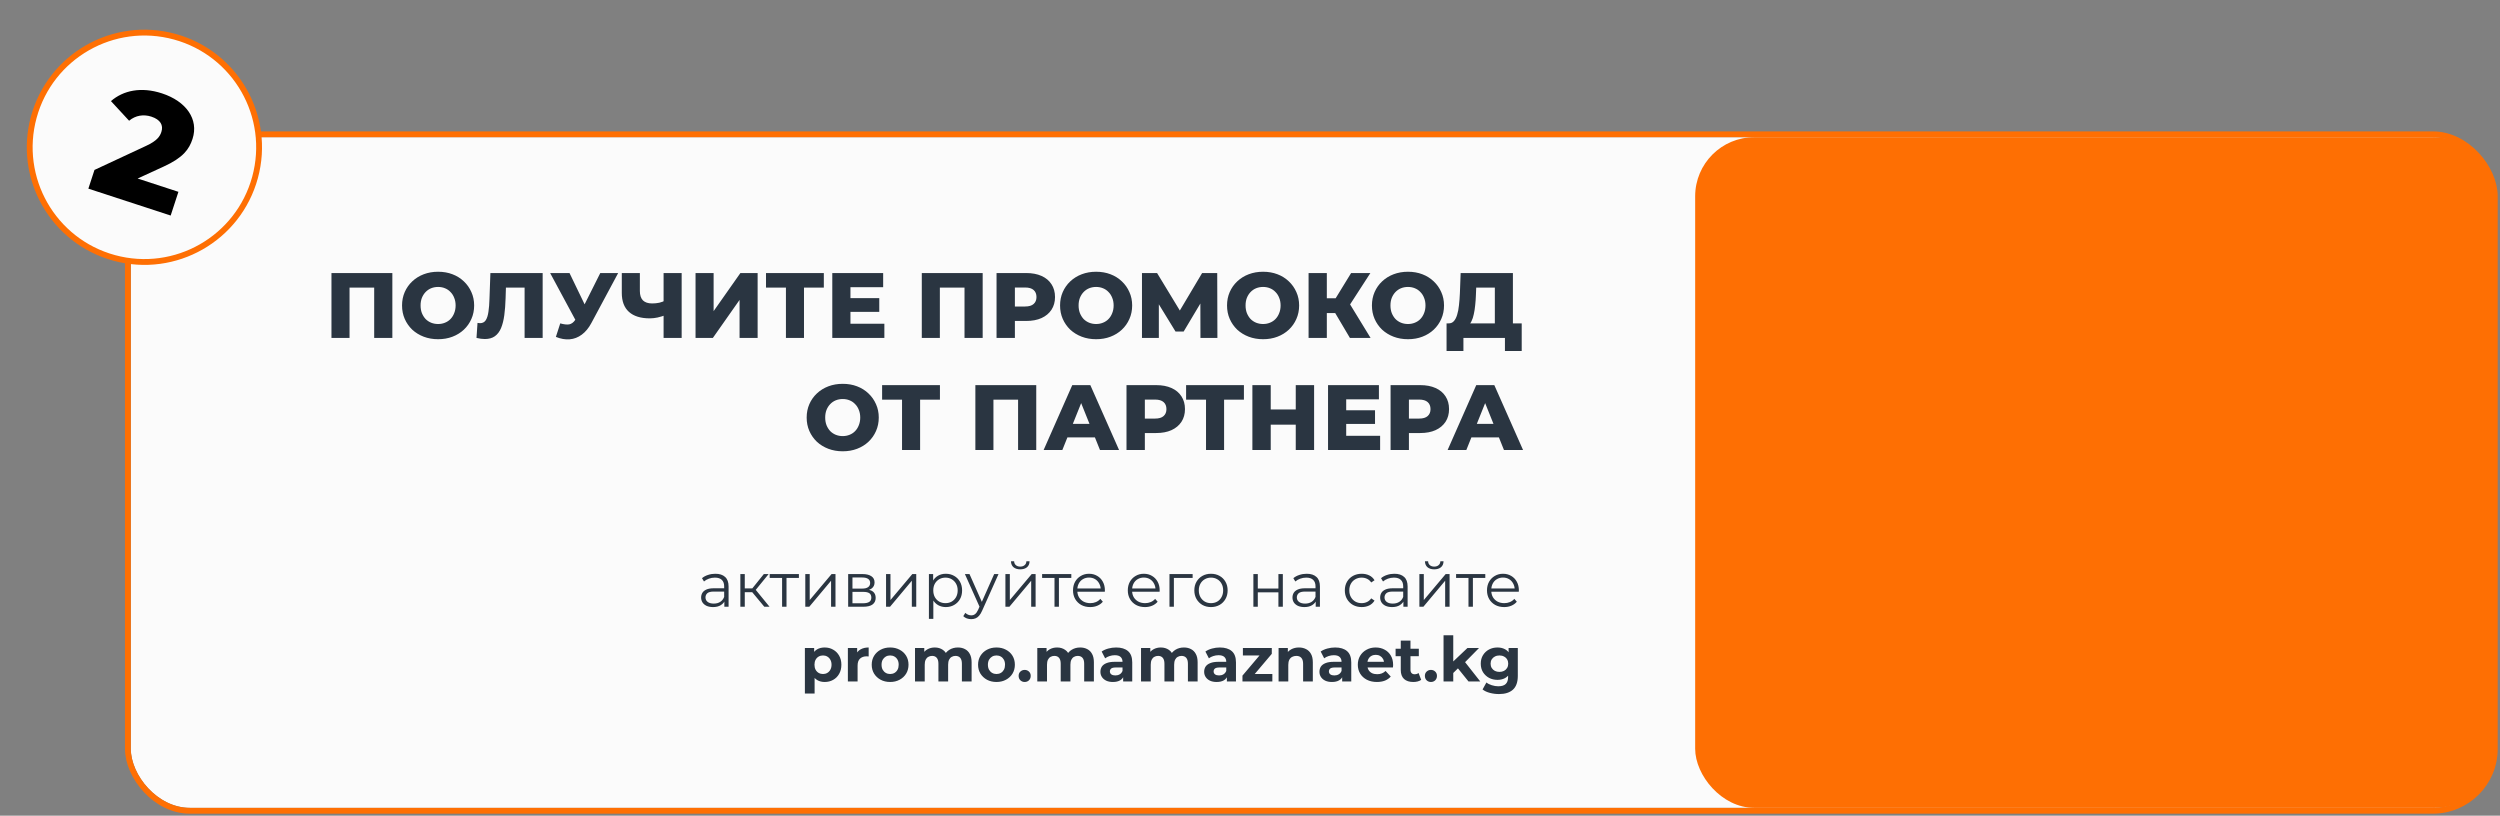 <?xml version="1.0" encoding="UTF-8"?> <svg xmlns="http://www.w3.org/2000/svg" width="803" height="262" viewBox="0 0 803 262" fill="none"><rect x="0" y="0" width="803" height="262" fill="#808080" stroke="none"/><rect x="42.015" y="44.076" width="758.378" height="215.404" rx="18.976" fill="#FBFBFB"></rect><rect x="41.077" y="43.138" width="760.253" height="217.279" rx="19.913" stroke="#FE6F03" stroke-width="1.875"></rect><rect x="544.487" y="44.076" width="256.502" height="215.404" rx="18.976" fill="#FE6F03"></rect><path d="M106.467 108.538V87.702H126.023V108.538H120.189V91.066L121.499 92.375H110.992L112.272 91.066V108.538H106.467ZM140.717 108.955C139.05 108.955 137.512 108.687 136.103 108.151C134.694 107.615 133.464 106.861 132.412 105.889C131.38 104.897 130.577 103.746 130.001 102.436C129.426 101.126 129.138 99.688 129.138 98.12C129.138 96.552 129.426 95.114 130.001 93.804C130.577 92.494 131.38 91.353 132.412 90.381C133.464 89.389 134.694 88.625 136.103 88.089C137.512 87.553 139.05 87.285 140.717 87.285C142.404 87.285 143.942 87.553 145.331 88.089C146.74 88.625 147.96 89.389 148.992 90.381C150.024 91.353 150.827 92.494 151.403 93.804C151.998 95.114 152.296 96.552 152.296 98.12C152.296 99.688 151.998 101.136 151.403 102.466C150.827 103.776 150.024 104.917 148.992 105.889C147.96 106.861 146.74 107.615 145.331 108.151C143.942 108.687 142.404 108.955 140.717 108.955ZM140.717 104.073C141.511 104.073 142.245 103.934 142.92 103.656C143.614 103.379 144.21 102.982 144.706 102.466C145.222 101.93 145.618 101.295 145.896 100.561C146.194 99.827 146.343 99.013 146.343 98.12C146.343 97.207 146.194 96.394 145.896 95.679C145.618 94.945 145.222 94.32 144.706 93.804C144.21 93.268 143.614 92.861 142.92 92.584C142.245 92.306 141.511 92.167 140.717 92.167C139.923 92.167 139.179 92.306 138.485 92.584C137.81 92.861 137.215 93.268 136.699 93.804C136.203 94.32 135.806 94.945 135.508 95.679C135.23 96.394 135.091 97.207 135.091 98.12C135.091 99.013 135.23 99.827 135.508 100.561C135.806 101.295 136.203 101.93 136.699 102.466C137.215 102.982 137.81 103.379 138.485 103.656C139.179 103.934 139.923 104.073 140.717 104.073ZM155.729 108.895C155.332 108.895 154.905 108.866 154.449 108.806C154.012 108.746 153.546 108.657 153.05 108.538L153.377 103.716C153.655 103.776 153.923 103.805 154.181 103.805C154.995 103.805 155.61 103.488 156.027 102.853C156.443 102.198 156.731 101.285 156.89 100.114C157.068 98.944 157.178 97.574 157.217 96.007L157.515 87.702H174.303V108.538H168.499V91.066L169.778 92.375H161.355L162.545 91.006L162.397 95.769C162.337 97.793 162.198 99.618 161.98 101.245C161.762 102.853 161.414 104.232 160.938 105.383C160.462 106.514 159.797 107.387 158.944 108.002C158.11 108.598 157.039 108.895 155.729 108.895ZM179.95 103.865C181.121 104.202 182.074 104.311 182.808 104.192C183.562 104.053 184.227 103.557 184.802 102.704L185.814 101.216L186.32 100.65L192.809 87.702H198.554L189.922 103.805C189.069 105.393 188.047 106.623 186.856 107.496C185.685 108.369 184.395 108.866 182.987 108.985C181.578 109.104 180.099 108.846 178.551 108.211L179.95 103.865ZM186.231 105.383L176.706 87.702H182.927L189.446 101.216L186.231 105.383ZM213.948 101.156C212.976 101.513 212.053 101.791 211.18 101.99C210.326 102.168 209.503 102.257 208.709 102.257C205.792 102.257 203.56 101.563 202.012 100.174C200.484 98.785 199.72 96.761 199.72 94.102V87.702H205.524V93.447C205.524 94.796 205.852 95.808 206.506 96.483C207.181 97.138 208.163 97.465 209.453 97.465C210.287 97.465 211.071 97.386 211.805 97.227C212.559 97.049 213.224 96.781 213.799 96.423L213.948 101.156ZM213.144 108.538V87.702H218.949V108.538H213.144ZM223.409 108.538V87.702H229.213V99.936L237.815 87.702H243.352V108.538H237.547V96.334L228.975 108.538H223.409ZM252.44 108.538V91.066L253.749 92.375H246.04V87.702H264.614V92.375H256.934L258.244 91.066V108.538H252.44ZM272.748 95.769H282.422V100.174H272.748V95.769ZM273.165 103.984H284.059V108.538H267.331V87.702H283.672V92.256H273.165V103.984ZM296.079 108.538V87.702H315.635V108.538H309.801V91.066L311.111 92.375H300.603L301.883 91.066V108.538H296.079ZM320.089 108.538V87.702H329.614C331.519 87.702 333.157 88.01 334.526 88.625C335.915 89.24 336.986 90.133 337.74 91.304C338.495 92.455 338.872 93.824 338.872 95.411C338.872 96.979 338.495 98.338 337.74 99.489C336.986 100.64 335.915 101.533 334.526 102.168C333.157 102.783 331.519 103.091 329.614 103.091H323.364L325.983 100.531V108.538H320.089ZM325.983 101.156L323.364 98.448H329.257C330.488 98.448 331.4 98.18 331.996 97.644C332.611 97.108 332.918 96.364 332.918 95.411C332.918 94.439 332.611 93.685 331.996 93.149C331.4 92.613 330.488 92.346 329.257 92.346H323.364L325.983 89.637V101.156ZM352.072 108.955C350.405 108.955 348.867 108.687 347.458 108.151C346.049 107.615 344.819 106.861 343.767 105.889C342.735 104.897 341.932 103.746 341.356 102.436C340.781 101.126 340.493 99.688 340.493 98.12C340.493 96.552 340.781 95.114 341.356 93.804C341.932 92.494 342.735 91.353 343.767 90.381C344.819 89.389 346.049 88.625 347.458 88.089C348.867 87.553 350.405 87.285 352.072 87.285C353.758 87.285 355.296 87.553 356.685 88.089C358.094 88.625 359.315 89.389 360.347 90.381C361.379 91.353 362.182 92.494 362.758 93.804C363.353 95.114 363.651 96.552 363.651 98.12C363.651 99.688 363.353 101.136 362.758 102.466C362.182 103.776 361.379 104.917 360.347 105.889C359.315 106.861 358.094 107.615 356.685 108.151C355.296 108.687 353.758 108.955 352.072 108.955ZM352.072 104.073C352.866 104.073 353.6 103.934 354.274 103.656C354.969 103.379 355.564 102.982 356.06 102.466C356.576 101.93 356.973 101.295 357.251 100.561C357.549 99.827 357.697 99.013 357.697 98.12C357.697 97.207 357.549 96.394 357.251 95.679C356.973 94.945 356.576 94.32 356.06 93.804C355.564 93.268 354.969 92.861 354.274 92.584C353.6 92.306 352.866 92.167 352.072 92.167C351.278 92.167 350.534 92.306 349.839 92.584C349.165 92.861 348.569 93.268 348.053 93.804C347.557 94.32 347.16 94.945 346.863 95.679C346.585 96.394 346.446 97.207 346.446 98.12C346.446 99.013 346.585 99.827 346.863 100.561C347.16 101.295 347.557 101.93 348.053 102.466C348.569 102.982 349.165 103.379 349.839 103.656C350.534 103.934 351.278 104.073 352.072 104.073ZM366.802 108.538V87.702H371.654L380.256 101.871H377.696L386.12 87.702H390.972L391.031 108.538H385.584L385.554 95.947H386.477L380.196 106.484H377.577L371.118 95.947H372.219V108.538H366.802ZM405.703 108.955C404.036 108.955 402.498 108.687 401.089 108.151C399.68 107.615 398.45 106.861 397.398 105.889C396.366 104.897 395.562 103.746 394.987 102.436C394.411 101.126 394.124 99.688 394.124 98.12C394.124 96.552 394.411 95.114 394.987 93.804C395.562 92.494 396.366 91.353 397.398 90.381C398.45 89.389 399.68 88.625 401.089 88.089C402.498 87.553 404.036 87.285 405.703 87.285C407.389 87.285 408.927 87.553 410.316 88.089C411.725 88.625 412.946 89.389 413.977 90.381C415.009 91.353 415.813 92.494 416.388 93.804C416.984 95.114 417.281 96.552 417.281 98.12C417.281 99.688 416.984 101.136 416.388 102.466C415.813 103.776 415.009 104.917 413.977 105.889C412.946 106.861 411.725 107.615 410.316 108.151C408.927 108.687 407.389 108.955 405.703 108.955ZM405.703 104.073C406.496 104.073 407.231 103.934 407.905 103.656C408.6 103.379 409.195 102.982 409.691 102.466C410.207 101.93 410.604 101.295 410.882 100.561C411.179 99.827 411.328 99.013 411.328 98.12C411.328 97.207 411.179 96.394 410.882 95.679C410.604 94.945 410.207 94.32 409.691 93.804C409.195 93.268 408.6 92.861 407.905 92.584C407.231 92.306 406.496 92.167 405.703 92.167C404.909 92.167 404.165 92.306 403.47 92.584C402.795 92.861 402.2 93.268 401.684 93.804C401.188 94.32 400.791 94.945 400.494 95.679C400.216 96.394 400.077 97.207 400.077 98.12C400.077 99.013 400.216 99.827 400.494 100.561C400.791 101.295 401.188 101.93 401.684 102.466C402.2 102.982 402.795 103.379 403.47 103.656C404.165 103.934 404.909 104.073 405.703 104.073ZM433.589 108.538L427.725 98.626L432.458 95.828L440.227 108.538H433.589ZM420.314 108.538V87.702H426.177V108.538H420.314ZM424.481 100.561V95.798H432.041V100.561H424.481ZM433.024 98.745L427.576 98.15L433.976 87.702H440.167L433.024 98.745ZM452.241 108.955C450.574 108.955 449.036 108.687 447.627 108.151C446.218 107.615 444.988 106.861 443.936 105.889C442.904 104.897 442.1 103.746 441.525 102.436C440.95 101.126 440.662 99.688 440.662 98.12C440.662 96.552 440.95 95.114 441.525 93.804C442.1 92.494 442.904 91.353 443.936 90.381C444.988 89.389 446.218 88.625 447.627 88.089C449.036 87.553 450.574 87.285 452.241 87.285C453.927 87.285 455.465 87.553 456.854 88.089C458.263 88.625 459.484 89.389 460.516 90.381C461.547 91.353 462.351 92.494 462.927 93.804C463.522 95.114 463.82 96.552 463.82 98.12C463.82 99.688 463.522 101.136 462.927 102.466C462.351 103.776 461.547 104.917 460.516 105.889C459.484 106.861 458.263 107.615 456.854 108.151C455.465 108.687 453.927 108.955 452.241 108.955ZM452.241 104.073C453.034 104.073 453.769 103.934 454.443 103.656C455.138 103.379 455.733 102.982 456.229 102.466C456.745 101.93 457.142 101.295 457.42 100.561C457.718 99.827 457.866 99.013 457.866 98.12C457.866 97.207 457.718 96.394 457.42 95.679C457.142 94.945 456.745 94.32 456.229 93.804C455.733 93.268 455.138 92.861 454.443 92.584C453.769 92.306 453.034 92.167 452.241 92.167C451.447 92.167 450.703 92.306 450.008 92.584C449.334 92.861 448.738 93.268 448.222 93.804C447.726 94.32 447.329 94.945 447.032 95.679C446.754 96.394 446.615 97.207 446.615 98.12C446.615 99.013 446.754 99.827 447.032 100.561C447.329 101.295 447.726 101.93 448.222 102.466C448.738 102.982 449.334 103.379 450.008 103.656C450.703 103.934 451.447 104.073 452.241 104.073ZM480.141 105.978V92.375H474.158L474.069 94.638C474.029 95.848 473.95 96.979 473.831 98.031C473.732 99.082 473.583 100.045 473.384 100.918C473.206 101.791 472.958 102.545 472.64 103.18C472.343 103.795 471.976 104.272 471.539 104.609L465.258 103.865C465.953 103.885 466.518 103.656 466.955 103.18C467.411 102.684 467.769 102 468.027 101.126C468.304 100.253 468.503 99.221 468.622 98.031C468.761 96.84 468.86 95.54 468.92 94.131L469.158 87.702H485.946V105.978H480.141ZM464.633 112.735V103.865H488.773V112.735H483.386V108.538H470.051V112.735H464.633ZM270.681 144.955C269.014 144.955 267.476 144.687 266.067 144.151C264.658 143.615 263.428 142.861 262.376 141.889C261.344 140.897 260.541 139.746 259.965 138.436C259.39 137.126 259.102 135.688 259.102 134.12C259.102 132.552 259.39 131.114 259.965 129.804C260.541 128.494 261.344 127.353 262.376 126.381C263.428 125.389 264.658 124.625 266.067 124.089C267.476 123.553 269.014 123.285 270.681 123.285C272.368 123.285 273.905 123.553 275.295 124.089C276.703 124.625 277.924 125.389 278.956 126.381C279.988 127.353 280.791 128.494 281.367 129.804C281.962 131.114 282.26 132.552 282.26 134.12C282.26 135.688 281.962 137.136 281.367 138.466C280.791 139.776 279.988 140.917 278.956 141.889C277.924 142.861 276.703 143.615 275.295 144.151C273.905 144.687 272.368 144.955 270.681 144.955ZM270.681 140.073C271.475 140.073 272.209 139.934 272.884 139.656C273.578 139.379 274.173 138.982 274.669 138.466C275.185 137.93 275.582 137.295 275.86 136.561C276.158 135.827 276.307 135.013 276.307 134.12C276.307 133.207 276.158 132.394 275.86 131.679C275.582 130.945 275.185 130.32 274.669 129.804C274.173 129.268 273.578 128.861 272.884 128.584C272.209 128.306 271.475 128.167 270.681 128.167C269.887 128.167 269.143 128.306 268.448 128.584C267.774 128.861 267.178 129.268 266.662 129.804C266.166 130.32 265.77 130.945 265.472 131.679C265.194 132.394 265.055 133.207 265.055 134.12C265.055 135.013 265.194 135.827 265.472 136.561C265.77 137.295 266.166 137.93 266.662 138.466C267.178 138.982 267.774 139.379 268.448 139.656C269.143 139.934 269.887 140.073 270.681 140.073ZM289.734 144.538V127.066L291.044 128.375H283.334V123.702H301.908V128.375H294.229L295.538 127.066V144.538H289.734ZM313.287 144.538V123.702H332.844V144.538H327.009V127.066L328.319 128.375H317.812L319.092 127.066V144.538H313.287ZM335.214 144.538L344.412 123.702H350.216L359.443 144.538H353.312L346.108 126.589H348.43L341.227 144.538H335.214ZM340.244 140.49L341.763 136.144H351.942L353.461 140.49H340.244ZM361.831 144.538V123.702H371.356C373.261 123.702 374.898 124.01 376.268 124.625C377.657 125.24 378.728 126.133 379.482 127.304C380.236 128.455 380.613 129.824 380.613 131.411C380.613 132.979 380.236 134.338 379.482 135.489C378.728 136.64 377.657 137.533 376.268 138.168C374.898 138.783 373.261 139.091 371.356 139.091H365.105L367.725 136.531V144.538H361.831ZM367.725 137.156L365.105 134.447H370.999C372.229 134.447 373.142 134.18 373.738 133.644C374.353 133.108 374.66 132.364 374.66 131.411C374.66 130.439 374.353 129.685 373.738 129.149C373.142 128.613 372.229 128.345 370.999 128.345H365.105L367.725 125.637V137.156ZM387.374 144.538V127.066L388.684 128.375H380.974V123.702H399.548V128.375H391.869L393.178 127.066V144.538H387.374ZM416.195 123.702H422.089V144.538H416.195V123.702ZM408.159 144.538H402.265V123.702H408.159V144.538ZM416.612 136.412H407.742V131.53H416.612V136.412ZM431.983 131.769H441.657V136.174H431.983V131.769ZM432.4 139.984H443.294V144.538H426.566V123.702H442.907V128.256H432.4V139.984ZM446.652 144.538V123.702H456.177C458.082 123.702 459.719 124.01 461.089 124.625C462.478 125.24 463.549 126.133 464.303 127.304C465.057 128.455 465.434 129.824 465.434 131.411C465.434 132.979 465.057 134.338 464.303 135.489C463.549 136.64 462.478 137.533 461.089 138.168C459.719 138.783 458.082 139.091 456.177 139.091H449.926L452.546 136.531V144.538H446.652ZM452.546 137.156L449.926 134.447H455.82C457.05 134.447 457.963 134.18 458.559 133.644C459.174 133.108 459.481 132.364 459.481 131.411C459.481 130.439 459.174 129.685 458.559 129.149C457.963 128.613 457.05 128.345 455.82 128.345H449.926L452.546 125.637V137.156ZM464.974 144.538L474.172 123.702H479.976L489.204 144.538H483.072L475.869 126.589H478.19L470.987 144.538H464.974ZM470.005 140.49L471.523 136.144H481.703L483.221 140.49H470.005Z" fill="#2A3541"></path><path d="M232.661 194.892V192.572L232.601 192.192V188.312C232.601 187.419 232.347 186.732 231.841 186.252C231.347 185.772 230.607 185.532 229.621 185.532C228.941 185.532 228.294 185.645 227.681 185.872C227.067 186.099 226.547 186.399 226.121 186.772L225.481 185.712C226.014 185.259 226.654 184.912 227.401 184.672C228.147 184.419 228.934 184.292 229.761 184.292C231.121 184.292 232.167 184.632 232.901 185.312C233.647 185.979 234.021 186.999 234.021 188.372V194.892H232.661ZM229.041 194.992C228.254 194.992 227.567 194.865 226.981 194.612C226.407 194.345 225.967 193.985 225.661 193.532C225.354 193.065 225.201 192.532 225.201 191.932C225.201 191.385 225.327 190.892 225.581 190.452C225.847 189.999 226.274 189.639 226.861 189.372C227.461 189.092 228.261 188.952 229.261 188.952H232.881V190.012H229.301C228.287 190.012 227.581 190.192 227.181 190.552C226.794 190.912 226.601 191.359 226.601 191.892C226.601 192.492 226.834 192.972 227.301 193.332C227.767 193.692 228.421 193.872 229.261 193.872C230.061 193.872 230.747 193.692 231.321 193.332C231.907 192.959 232.334 192.425 232.601 191.732L232.921 192.712C232.654 193.405 232.187 193.959 231.521 194.372C230.867 194.785 230.041 194.992 229.041 194.992ZM245.501 194.892L241.181 189.692L242.361 188.992L247.181 194.892H245.501ZM237.801 194.892V184.392H239.221V194.892H237.801ZM238.781 190.212V188.992H242.161V190.212H238.781ZM242.481 189.792L241.161 189.592L245.341 184.392H246.881L242.481 189.792ZM251.207 194.892V185.252L251.567 185.632H247.227V184.392H256.607V185.632H252.267L252.627 185.252V194.892H251.207ZM258.66 194.892V184.392H260.08V192.732L267.1 184.392H268.36V194.892H266.94V186.532L259.94 194.892H258.66ZM272.43 194.892V184.392H277.07C278.257 184.392 279.19 184.619 279.87 185.072C280.563 185.525 280.91 186.192 280.91 187.072C280.91 187.925 280.583 188.585 279.93 189.052C279.277 189.505 278.417 189.732 277.35 189.732L277.63 189.312C278.883 189.312 279.803 189.545 280.39 190.012C280.977 190.479 281.27 191.152 281.27 192.032C281.27 192.939 280.937 193.645 280.27 194.152C279.617 194.645 278.597 194.892 277.21 194.892H272.43ZM273.81 193.772H277.15C278.043 193.772 278.717 193.632 279.17 193.352C279.637 193.059 279.87 192.592 279.87 191.952C279.87 191.312 279.663 190.845 279.25 190.552C278.837 190.259 278.183 190.112 277.29 190.112H273.81V193.772ZM273.81 189.052H276.97C277.783 189.052 278.403 188.899 278.83 188.592C279.27 188.285 279.49 187.839 279.49 187.252C279.49 186.665 279.27 186.225 278.83 185.932C278.403 185.639 277.783 185.492 276.97 185.492H273.81V189.052ZM284.598 194.892V184.392H286.018V192.732L293.038 184.392H294.298V194.892H292.878V186.532L285.878 194.892H284.598ZM303.787 194.992C302.881 194.992 302.061 194.785 301.327 194.372C300.594 193.945 300.007 193.339 299.567 192.552C299.141 191.752 298.927 190.779 298.927 189.632C298.927 188.485 299.141 187.519 299.567 186.732C299.994 185.932 300.574 185.325 301.307 184.912C302.041 184.499 302.867 184.292 303.787 184.292C304.787 184.292 305.681 184.519 306.467 184.972C307.267 185.412 307.894 186.039 308.347 186.852C308.801 187.652 309.027 188.579 309.027 189.632C309.027 190.699 308.801 191.632 308.347 192.432C307.894 193.232 307.267 193.859 306.467 194.312C305.681 194.765 304.787 194.992 303.787 194.992ZM298.367 198.772V184.392H299.727V187.552L299.587 189.652L299.787 191.772V198.772H298.367ZM303.687 193.732C304.434 193.732 305.101 193.565 305.687 193.232C306.274 192.885 306.741 192.405 307.087 191.792C307.434 191.165 307.607 190.445 307.607 189.632C307.607 188.819 307.434 188.105 307.087 187.492C306.741 186.879 306.274 186.399 305.687 186.052C305.101 185.705 304.434 185.532 303.687 185.532C302.941 185.532 302.267 185.705 301.667 186.052C301.081 186.399 300.614 186.879 300.267 187.492C299.934 188.105 299.767 188.819 299.767 189.632C299.767 190.445 299.934 191.165 300.267 191.792C300.614 192.405 301.081 192.885 301.667 193.232C302.267 193.565 302.941 193.732 303.687 193.732ZM311.965 198.872C311.472 198.872 310.999 198.792 310.545 198.632C310.105 198.472 309.725 198.232 309.405 197.912L310.065 196.852C310.332 197.105 310.619 197.299 310.925 197.432C311.245 197.579 311.599 197.652 311.985 197.652C312.452 197.652 312.852 197.519 313.185 197.252C313.532 196.999 313.859 196.545 314.165 195.892L314.845 194.352L315.005 194.132L319.325 184.392H320.725L315.465 196.152C315.172 196.832 314.845 197.372 314.485 197.772C314.139 198.172 313.759 198.452 313.345 198.612C312.932 198.785 312.472 198.872 311.965 198.872ZM314.765 195.192L309.925 184.392H311.405L315.685 194.032L314.765 195.192ZM322.938 194.892V184.392H324.358V192.732L331.378 184.392H332.638V194.892H331.218V186.532L324.218 194.892H322.938ZM327.698 182.872C326.818 182.872 326.104 182.652 325.558 182.212C325.024 181.759 324.744 181.112 324.718 180.272H325.738C325.751 180.805 325.938 181.225 326.298 181.532C326.658 181.839 327.124 181.992 327.698 181.992C328.271 181.992 328.738 181.839 329.098 181.532C329.471 181.225 329.664 180.805 329.678 180.272H330.698C330.684 181.112 330.404 181.759 329.858 182.212C329.311 182.652 328.591 182.872 327.698 182.872ZM338.707 194.892V185.252L339.067 185.632H334.727V184.392H344.107V185.632H339.767L340.127 185.252V194.892H338.707ZM350.172 194.992C349.079 194.992 348.119 194.765 347.292 194.312C346.465 193.845 345.819 193.212 345.352 192.412C344.885 191.599 344.652 190.672 344.652 189.632C344.652 188.592 344.872 187.672 345.312 186.872C345.765 186.072 346.379 185.445 347.152 184.992C347.939 184.525 348.819 184.292 349.792 184.292C350.779 184.292 351.652 184.519 352.412 184.972C353.185 185.412 353.792 186.039 354.232 186.852C354.672 187.652 354.892 188.579 354.892 189.632C354.892 189.699 354.885 189.772 354.872 189.852C354.872 189.919 354.872 189.992 354.872 190.072H345.732V189.012H354.112L353.552 189.432C353.552 188.672 353.385 187.999 353.052 187.412C352.732 186.812 352.292 186.345 351.732 186.012C351.172 185.679 350.525 185.512 349.792 185.512C349.072 185.512 348.425 185.679 347.852 186.012C347.279 186.345 346.832 186.812 346.512 187.412C346.192 188.012 346.032 188.699 346.032 189.472V189.692C346.032 190.492 346.205 191.199 346.552 191.812C346.912 192.412 347.405 192.885 348.032 193.232C348.672 193.565 349.399 193.732 350.212 193.732C350.852 193.732 351.445 193.619 351.992 193.392C352.552 193.165 353.032 192.819 353.432 192.352L354.232 193.272C353.765 193.832 353.179 194.259 352.472 194.552C351.779 194.845 351.012 194.992 350.172 194.992ZM367.77 194.992C366.676 194.992 365.716 194.765 364.89 194.312C364.063 193.845 363.416 193.212 362.95 192.412C362.483 191.599 362.25 190.672 362.25 189.632C362.25 188.592 362.47 187.672 362.91 186.872C363.363 186.072 363.976 185.445 364.75 184.992C365.536 184.525 366.416 184.292 367.39 184.292C368.376 184.292 369.25 184.519 370.01 184.972C370.783 185.412 371.39 186.039 371.83 186.852C372.27 187.652 372.49 188.579 372.49 189.632C372.49 189.699 372.483 189.772 372.47 189.852C372.47 189.919 372.47 189.992 372.47 190.072H363.33V189.012H371.71L371.15 189.432C371.15 188.672 370.983 187.999 370.65 187.412C370.33 186.812 369.89 186.345 369.33 186.012C368.77 185.679 368.123 185.512 367.39 185.512C366.67 185.512 366.023 185.679 365.45 186.012C364.876 186.345 364.43 186.812 364.11 187.412C363.79 188.012 363.63 188.699 363.63 189.472V189.692C363.63 190.492 363.803 191.199 364.15 191.812C364.51 192.412 365.003 192.885 365.63 193.232C366.27 193.565 366.996 193.732 367.81 193.732C368.45 193.732 369.043 193.619 369.59 193.392C370.15 193.165 370.63 192.819 371.03 192.352L371.83 193.272C371.363 193.832 370.776 194.259 370.07 194.552C369.376 194.845 368.61 194.992 367.77 194.992ZM375.633 194.892V184.392H383.073V185.632H376.693L377.053 185.272V194.892H375.633ZM388.957 194.992C387.944 194.992 387.03 194.765 386.217 194.312C385.417 193.845 384.784 193.212 384.317 192.412C383.85 191.599 383.617 190.672 383.617 189.632C383.617 188.579 383.85 187.652 384.317 186.852C384.784 186.052 385.417 185.425 386.217 184.972C387.017 184.519 387.93 184.292 388.957 184.292C389.997 184.292 390.917 184.519 391.717 184.972C392.53 185.425 393.164 186.052 393.617 186.852C394.084 187.652 394.317 188.579 394.317 189.632C394.317 190.672 394.084 191.599 393.617 192.412C393.164 193.212 392.53 193.845 391.717 194.312C390.904 194.765 389.984 194.992 388.957 194.992ZM388.957 193.732C389.717 193.732 390.39 193.565 390.977 193.232C391.564 192.885 392.024 192.405 392.357 191.792C392.704 191.165 392.877 190.445 392.877 189.632C392.877 188.805 392.704 188.085 392.357 187.472C392.024 186.859 391.564 186.385 390.977 186.052C390.39 185.705 389.724 185.532 388.977 185.532C388.23 185.532 387.564 185.705 386.977 186.052C386.39 186.385 385.924 186.859 385.577 187.472C385.23 188.085 385.057 188.805 385.057 189.632C385.057 190.445 385.23 191.165 385.577 191.792C385.924 192.405 386.39 192.885 386.977 193.232C387.564 193.565 388.224 193.732 388.957 193.732ZM402.586 194.892V184.392H404.006V189.032H410.626V184.392H412.046V194.892H410.626V190.252H404.006V194.892H402.586ZM422.602 194.892V192.572L422.542 192.192V188.312C422.542 187.419 422.289 186.732 421.782 186.252C421.289 185.772 420.549 185.532 419.562 185.532C418.882 185.532 418.236 185.645 417.622 185.872C417.009 186.099 416.489 186.399 416.062 186.772L415.422 185.712C415.956 185.259 416.596 184.912 417.342 184.672C418.089 184.419 418.876 184.292 419.702 184.292C421.062 184.292 422.109 184.632 422.842 185.312C423.589 185.979 423.962 186.999 423.962 188.372V194.892H422.602ZM418.982 194.992C418.196 194.992 417.509 194.865 416.922 194.612C416.349 194.345 415.909 193.985 415.602 193.532C415.296 193.065 415.142 192.532 415.142 191.932C415.142 191.385 415.269 190.892 415.522 190.452C415.789 189.999 416.216 189.639 416.802 189.372C417.402 189.092 418.202 188.952 419.202 188.952H422.822V190.012H419.242C418.229 190.012 417.522 190.192 417.122 190.552C416.736 190.912 416.542 191.359 416.542 191.892C416.542 192.492 416.776 192.972 417.242 193.332C417.709 193.692 418.362 193.872 419.202 193.872C420.002 193.872 420.689 193.692 421.262 193.332C421.849 192.959 422.276 192.425 422.542 191.732L422.862 192.712C422.596 193.405 422.129 193.959 421.462 194.372C420.809 194.785 419.982 194.992 418.982 194.992ZM437.377 194.992C436.337 194.992 435.403 194.765 434.577 194.312C433.763 193.845 433.123 193.212 432.657 192.412C432.19 191.599 431.957 190.672 431.957 189.632C431.957 188.579 432.19 187.652 432.657 186.852C433.123 186.052 433.763 185.425 434.577 184.972C435.403 184.519 436.337 184.292 437.377 184.292C438.27 184.292 439.077 184.465 439.797 184.812C440.517 185.159 441.083 185.679 441.497 186.372L440.437 187.092C440.077 186.559 439.63 186.165 439.097 185.912C438.563 185.659 437.983 185.532 437.357 185.532C436.61 185.532 435.937 185.705 435.337 186.052C434.737 186.385 434.263 186.859 433.917 187.472C433.57 188.085 433.397 188.805 433.397 189.632C433.397 190.459 433.57 191.179 433.917 191.792C434.263 192.405 434.737 192.885 435.337 193.232C435.937 193.565 436.61 193.732 437.357 193.732C437.983 193.732 438.563 193.605 439.097 193.352C439.63 193.099 440.077 192.712 440.437 192.192L441.497 192.912C441.083 193.592 440.517 194.112 439.797 194.472C439.077 194.819 438.27 194.992 437.377 194.992ZM450.766 194.892V192.572L450.706 192.192V188.312C450.706 187.419 450.453 186.732 449.946 186.252C449.453 185.772 448.713 185.532 447.726 185.532C447.046 185.532 446.4 185.645 445.786 185.872C445.173 186.099 444.653 186.399 444.226 186.772L443.586 185.712C444.12 185.259 444.76 184.912 445.506 184.672C446.253 184.419 447.04 184.292 447.866 184.292C449.226 184.292 450.273 184.632 451.006 185.312C451.753 185.979 452.126 186.999 452.126 188.372V194.892H450.766ZM447.146 194.992C446.36 194.992 445.673 194.865 445.086 194.612C444.513 194.345 444.073 193.985 443.766 193.532C443.46 193.065 443.306 192.532 443.306 191.932C443.306 191.385 443.433 190.892 443.686 190.452C443.953 189.999 444.38 189.639 444.966 189.372C445.566 189.092 446.366 188.952 447.366 188.952H450.986V190.012H447.406C446.393 190.012 445.686 190.192 445.286 190.552C444.9 190.912 444.706 191.359 444.706 191.892C444.706 192.492 444.94 192.972 445.406 193.332C445.873 193.692 446.526 193.872 447.366 193.872C448.166 193.872 448.853 193.692 449.426 193.332C450.013 192.959 450.44 192.425 450.706 191.732L451.026 192.712C450.76 193.405 450.293 193.959 449.626 194.372C448.973 194.785 448.146 194.992 447.146 194.992ZM455.906 194.892V184.392H457.326V192.732L464.346 184.392H465.606V194.892H464.186V186.532L457.186 194.892H455.906ZM460.666 182.872C459.786 182.872 459.073 182.652 458.526 182.212C457.993 181.759 457.713 181.112 457.686 180.272H458.706C458.72 180.805 458.906 181.225 459.266 181.532C459.626 181.839 460.093 181.992 460.666 181.992C461.24 181.992 461.706 181.839 462.066 181.532C462.44 181.225 462.633 180.805 462.646 180.272H463.666C463.653 181.112 463.373 181.759 462.826 182.212C462.28 182.652 461.56 182.872 460.666 182.872ZM471.676 194.892V185.252L472.036 185.632H467.696V184.392H477.076V185.632H472.736L473.096 185.252V194.892H471.676ZM483.141 194.992C482.047 194.992 481.087 194.765 480.261 194.312C479.434 193.845 478.787 193.212 478.321 192.412C477.854 191.599 477.621 190.672 477.621 189.632C477.621 188.592 477.841 187.672 478.281 186.872C478.734 186.072 479.347 185.445 480.121 184.992C480.907 184.525 481.787 184.292 482.761 184.292C483.747 184.292 484.621 184.519 485.381 184.972C486.154 185.412 486.761 186.039 487.201 186.852C487.641 187.652 487.861 188.579 487.861 189.632C487.861 189.699 487.854 189.772 487.841 189.852C487.841 189.919 487.841 189.992 487.841 190.072H478.701V189.012H487.081L486.521 189.432C486.521 188.672 486.354 187.999 486.021 187.412C485.701 186.812 485.261 186.345 484.701 186.012C484.141 185.679 483.494 185.512 482.761 185.512C482.041 185.512 481.394 185.679 480.821 186.012C480.247 186.345 479.801 186.812 479.481 187.412C479.161 188.012 479.001 188.699 479.001 189.472V189.692C479.001 190.492 479.174 191.199 479.521 191.812C479.881 192.412 480.374 192.885 481.001 193.232C481.641 193.565 482.367 193.732 483.181 193.732C483.821 193.732 484.414 193.619 484.961 193.392C485.521 193.165 486.001 192.819 486.401 192.352L487.201 193.272C486.734 193.832 486.147 194.259 485.441 194.552C484.747 194.845 483.981 194.992 483.141 194.992ZM264.89 219.052C263.983 219.052 263.19 218.852 262.51 218.452C261.83 218.052 261.296 217.445 260.91 216.632C260.536 215.805 260.35 214.765 260.35 213.512C260.35 212.245 260.53 211.205 260.89 210.392C261.25 209.579 261.77 208.972 262.45 208.572C263.13 208.172 263.943 207.972 264.89 207.972C265.903 207.972 266.81 208.205 267.61 208.672C268.423 209.125 269.063 209.765 269.53 210.592C270.01 211.419 270.25 212.392 270.25 213.512C270.25 214.645 270.01 215.625 269.53 216.452C269.063 217.279 268.423 217.919 267.61 218.372C266.81 218.825 265.903 219.052 264.89 219.052ZM258.53 222.772V208.132H261.51V210.332L261.45 213.532L261.65 216.712V222.772H258.53ZM264.35 216.492C264.87 216.492 265.33 216.372 265.73 216.132C266.143 215.892 266.47 215.552 266.71 215.112C266.963 214.659 267.09 214.125 267.09 213.512C267.09 212.885 266.963 212.352 266.71 211.912C266.47 211.472 266.143 211.132 265.73 210.892C265.33 210.652 264.87 210.532 264.35 210.532C263.83 210.532 263.363 210.652 262.95 210.892C262.536 211.132 262.21 211.472 261.97 211.912C261.73 212.352 261.61 212.885 261.61 213.512C261.61 214.125 261.73 214.659 261.97 215.112C262.21 215.552 262.536 215.892 262.95 216.132C263.363 216.372 263.83 216.492 264.35 216.492ZM272.338 218.892V208.132H275.318V211.172L274.898 210.292C275.218 209.532 275.731 208.959 276.438 208.572C277.145 208.172 278.005 207.972 279.018 207.972V210.852C278.885 210.839 278.765 210.832 278.658 210.832C278.551 210.819 278.438 210.812 278.318 210.812C277.465 210.812 276.771 211.059 276.238 211.552C275.718 212.032 275.458 212.785 275.458 213.812V218.892H272.338ZM285.915 219.052C284.768 219.052 283.748 218.812 282.855 218.332C281.975 217.852 281.275 217.199 280.755 216.372C280.248 215.532 279.995 214.579 279.995 213.512C279.995 212.432 280.248 211.479 280.755 210.652C281.275 209.812 281.975 209.159 282.855 208.692C283.748 208.212 284.768 207.972 285.915 207.972C287.048 207.972 288.062 208.212 288.955 208.692C289.848 209.159 290.548 209.805 291.055 210.632C291.562 211.459 291.815 212.419 291.815 213.512C291.815 214.579 291.562 215.532 291.055 216.372C290.548 217.199 289.848 217.852 288.955 218.332C288.062 218.812 287.048 219.052 285.915 219.052ZM285.915 216.492C286.435 216.492 286.902 216.372 287.315 216.132C287.728 215.892 288.055 215.552 288.295 215.112C288.535 214.659 288.655 214.125 288.655 213.512C288.655 212.885 288.535 212.352 288.295 211.912C288.055 211.472 287.728 211.132 287.315 210.892C286.902 210.652 286.435 210.532 285.915 210.532C285.395 210.532 284.928 210.652 284.515 210.892C284.102 211.132 283.768 211.472 283.515 211.912C283.275 212.352 283.155 212.885 283.155 213.512C283.155 214.125 283.275 214.659 283.515 215.112C283.768 215.552 284.102 215.892 284.515 216.132C284.928 216.372 285.395 216.492 285.915 216.492ZM307.681 207.972C308.534 207.972 309.287 208.145 309.941 208.492C310.607 208.825 311.127 209.345 311.501 210.052C311.887 210.745 312.081 211.639 312.081 212.732V218.892H308.961V213.212C308.961 212.345 308.781 211.705 308.421 211.292C308.061 210.879 307.554 210.672 306.901 210.672C306.447 210.672 306.041 210.779 305.681 210.992C305.321 211.192 305.041 211.499 304.841 211.912C304.641 212.325 304.541 212.852 304.541 213.492V218.892H301.421V213.212C301.421 212.345 301.241 211.705 300.881 211.292C300.534 210.879 300.034 210.672 299.381 210.672C298.927 210.672 298.521 210.779 298.161 210.992C297.801 211.192 297.521 211.499 297.321 211.912C297.121 212.325 297.021 212.852 297.021 213.492V218.892H293.901V208.132H296.881V211.072L296.321 210.212C296.694 209.479 297.221 208.925 297.901 208.552C298.594 208.165 299.381 207.972 300.261 207.972C301.247 207.972 302.107 208.225 302.841 208.732C303.587 209.225 304.081 209.985 304.321 211.012L303.221 210.712C303.581 209.872 304.154 209.205 304.941 208.712C305.741 208.219 306.654 207.972 307.681 207.972ZM320.075 219.052C318.929 219.052 317.909 218.812 317.015 218.332C316.135 217.852 315.435 217.199 314.915 216.372C314.409 215.532 314.155 214.579 314.155 213.512C314.155 212.432 314.409 211.479 314.915 210.652C315.435 209.812 316.135 209.159 317.015 208.692C317.909 208.212 318.929 207.972 320.075 207.972C321.209 207.972 322.222 208.212 323.115 208.692C324.009 209.159 324.709 209.805 325.215 210.632C325.722 211.459 325.975 212.419 325.975 213.512C325.975 214.579 325.722 215.532 325.215 216.372C324.709 217.199 324.009 217.852 323.115 218.332C322.222 218.812 321.209 219.052 320.075 219.052ZM320.075 216.492C320.595 216.492 321.062 216.372 321.475 216.132C321.889 215.892 322.215 215.552 322.455 215.112C322.695 214.659 322.815 214.125 322.815 213.512C322.815 212.885 322.695 212.352 322.455 211.912C322.215 211.472 321.889 211.132 321.475 210.892C321.062 210.652 320.595 210.532 320.075 210.532C319.555 210.532 319.089 210.652 318.675 210.892C318.262 211.132 317.929 211.472 317.675 211.912C317.435 212.352 317.315 212.885 317.315 213.512C317.315 214.125 317.435 214.659 317.675 215.112C317.929 215.552 318.262 215.892 318.675 216.132C319.089 216.372 319.555 216.492 320.075 216.492ZM329.124 219.052C328.59 219.052 328.13 218.872 327.744 218.512C327.37 218.139 327.184 217.665 327.184 217.092C327.184 216.519 327.37 216.059 327.744 215.712C328.13 215.352 328.59 215.172 329.124 215.172C329.67 215.172 330.13 215.352 330.504 215.712C330.877 216.059 331.064 216.519 331.064 217.092C331.064 217.665 330.877 218.139 330.504 218.512C330.13 218.872 329.67 219.052 329.124 219.052ZM346.958 207.972C347.811 207.972 348.565 208.145 349.218 208.492C349.885 208.825 350.405 209.345 350.778 210.052C351.165 210.745 351.358 211.639 351.358 212.732V218.892H348.238V213.212C348.238 212.345 348.058 211.705 347.698 211.292C347.338 210.879 346.831 210.672 346.178 210.672C345.725 210.672 345.318 210.779 344.958 210.992C344.598 211.192 344.318 211.499 344.118 211.912C343.918 212.325 343.818 212.852 343.818 213.492V218.892H340.698V213.212C340.698 212.345 340.518 211.705 340.158 211.292C339.811 210.879 339.311 210.672 338.658 210.672C338.205 210.672 337.798 210.779 337.438 210.992C337.078 211.192 336.798 211.499 336.598 211.912C336.398 212.325 336.298 212.852 336.298 213.492V218.892H333.178V208.132H336.158V211.072L335.598 210.212C335.971 209.479 336.498 208.925 337.178 208.552C337.871 208.165 338.658 207.972 339.538 207.972C340.525 207.972 341.385 208.225 342.118 208.732C342.865 209.225 343.358 209.985 343.598 211.012L342.498 210.712C342.858 209.872 343.431 209.205 344.218 208.712C345.018 208.219 345.931 207.972 346.958 207.972ZM360.755 218.892V216.792L360.555 216.332V212.572C360.555 211.905 360.348 211.385 359.935 211.012C359.535 210.639 358.915 210.452 358.075 210.452C357.501 210.452 356.935 210.545 356.375 210.732C355.828 210.905 355.361 211.145 354.975 211.452L353.855 209.272C354.441 208.859 355.148 208.539 355.975 208.312C356.801 208.085 357.641 207.972 358.495 207.972C360.135 207.972 361.408 208.359 362.315 209.132C363.221 209.905 363.675 211.112 363.675 212.752V218.892H360.755ZM357.475 219.052C356.635 219.052 355.915 218.912 355.315 218.632C354.715 218.339 354.255 217.945 353.935 217.452C353.615 216.959 353.455 216.405 353.455 215.792C353.455 215.152 353.608 214.592 353.915 214.112C354.235 213.632 354.735 213.259 355.415 212.992C356.095 212.712 356.981 212.572 358.075 212.572H360.935V214.392H358.415C357.681 214.392 357.175 214.512 356.895 214.752C356.628 214.992 356.495 215.292 356.495 215.652C356.495 216.052 356.648 216.372 356.955 216.612C357.275 216.839 357.708 216.952 358.255 216.952C358.775 216.952 359.241 216.832 359.655 216.592C360.068 216.339 360.368 215.972 360.555 215.492L361.035 216.932C360.808 217.625 360.395 218.152 359.795 218.512C359.195 218.872 358.421 219.052 357.475 219.052ZM380.278 207.972C381.132 207.972 381.885 208.145 382.538 208.492C383.205 208.825 383.725 209.345 384.098 210.052C384.485 210.745 384.678 211.639 384.678 212.732V218.892H381.558V213.212C381.558 212.345 381.378 211.705 381.018 211.292C380.658 210.879 380.152 210.672 379.498 210.672C379.045 210.672 378.638 210.779 378.278 210.992C377.918 211.192 377.638 211.499 377.438 211.912C377.238 212.325 377.138 212.852 377.138 213.492V218.892H374.018V213.212C374.018 212.345 373.838 211.705 373.478 211.292C373.132 210.879 372.632 210.672 371.978 210.672C371.525 210.672 371.118 210.779 370.758 210.992C370.398 211.192 370.118 211.499 369.918 211.912C369.718 212.325 369.618 212.852 369.618 213.492V218.892H366.498V208.132H369.478V211.072L368.918 210.212C369.292 209.479 369.818 208.925 370.498 208.552C371.192 208.165 371.978 207.972 372.858 207.972C373.845 207.972 374.705 208.225 375.438 208.732C376.185 209.225 376.678 209.985 376.918 211.012L375.818 210.712C376.178 209.872 376.752 209.205 377.538 208.712C378.338 208.219 379.252 207.972 380.278 207.972ZM394.075 218.892V216.792L393.875 216.332V212.572C393.875 211.905 393.668 211.385 393.255 211.012C392.855 210.639 392.235 210.452 391.395 210.452C390.822 210.452 390.255 210.545 389.695 210.732C389.148 210.905 388.682 211.145 388.295 211.452L387.175 209.272C387.762 208.859 388.468 208.539 389.295 208.312C390.122 208.085 390.962 207.972 391.815 207.972C393.455 207.972 394.728 208.359 395.635 209.132C396.542 209.905 396.995 211.112 396.995 212.752V218.892H394.075ZM390.795 219.052C389.955 219.052 389.235 218.912 388.635 218.632C388.035 218.339 387.575 217.945 387.255 217.452C386.935 216.959 386.775 216.405 386.775 215.792C386.775 215.152 386.928 214.592 387.235 214.112C387.555 213.632 388.055 213.259 388.735 212.992C389.415 212.712 390.302 212.572 391.395 212.572H394.255V214.392H391.735C391.002 214.392 390.495 214.512 390.215 214.752C389.948 214.992 389.815 215.292 389.815 215.652C389.815 216.052 389.968 216.372 390.275 216.612C390.595 216.839 391.028 216.952 391.575 216.952C392.095 216.952 392.562 216.832 392.975 216.592C393.388 216.339 393.688 215.972 393.875 215.492L394.355 216.932C394.128 217.625 393.715 218.152 393.115 218.512C392.515 218.872 391.742 219.052 390.795 219.052ZM399.079 218.892V217.012L405.439 209.492L405.979 210.532H399.219V208.132H408.499V210.012L402.139 217.532L401.579 216.492H408.679V218.892H399.079ZM417.218 207.972C418.071 207.972 418.831 208.145 419.498 208.492C420.178 208.825 420.711 209.345 421.098 210.052C421.485 210.745 421.678 211.639 421.678 212.732V218.892H418.558V213.212C418.558 212.345 418.365 211.705 417.978 211.292C417.605 210.879 417.071 210.672 416.378 210.672C415.885 210.672 415.438 210.779 415.038 210.992C414.651 211.192 414.345 211.505 414.118 211.932C413.905 212.359 413.798 212.905 413.798 213.572V218.892H410.678V208.132H413.658V211.112L413.098 210.212C413.485 209.492 414.038 208.939 414.758 208.552C415.478 208.165 416.298 207.972 417.218 207.972ZM431.106 218.892V216.792L430.906 216.332V212.572C430.906 211.905 430.699 211.385 430.286 211.012C429.886 210.639 429.266 210.452 428.426 210.452C427.853 210.452 427.286 210.545 426.726 210.732C426.179 210.905 425.713 211.145 425.326 211.452L424.206 209.272C424.793 208.859 425.499 208.539 426.326 208.312C427.153 208.085 427.993 207.972 428.846 207.972C430.486 207.972 431.759 208.359 432.666 209.132C433.573 209.905 434.026 211.112 434.026 212.752V218.892H431.106ZM427.826 219.052C426.986 219.052 426.266 218.912 425.666 218.632C425.066 218.339 424.606 217.945 424.286 217.452C423.966 216.959 423.806 216.405 423.806 215.792C423.806 215.152 423.959 214.592 424.266 214.112C424.586 213.632 425.086 213.259 425.766 212.992C426.446 212.712 427.333 212.572 428.426 212.572H431.286V214.392H428.766C428.033 214.392 427.526 214.512 427.246 214.752C426.979 214.992 426.846 215.292 426.846 215.652C426.846 216.052 426.999 216.372 427.306 216.612C427.626 216.839 428.059 216.952 428.606 216.952C429.126 216.952 429.593 216.832 430.006 216.592C430.419 216.339 430.719 215.972 430.906 215.492L431.386 216.932C431.159 217.625 430.746 218.152 430.146 218.512C429.546 218.872 428.773 219.052 427.826 219.052ZM442.268 219.052C441.041 219.052 439.961 218.812 439.028 218.332C438.108 217.852 437.395 217.199 436.888 216.372C436.381 215.532 436.128 214.579 436.128 213.512C436.128 212.432 436.375 211.479 436.868 210.652C437.375 209.812 438.061 209.159 438.928 208.692C439.795 208.212 440.775 207.972 441.868 207.972C442.921 207.972 443.868 208.199 444.708 208.652C445.561 209.092 446.235 209.732 446.728 210.572C447.221 211.399 447.468 212.392 447.468 213.552C447.468 213.672 447.461 213.812 447.448 213.972C447.435 214.119 447.421 214.259 447.408 214.392H438.668V212.572H445.768L444.568 213.112C444.568 212.552 444.455 212.065 444.228 211.652C444.001 211.239 443.688 210.919 443.288 210.692C442.888 210.452 442.421 210.332 441.888 210.332C441.355 210.332 440.881 210.452 440.468 210.692C440.068 210.919 439.755 211.245 439.528 211.672C439.301 212.085 439.188 212.579 439.188 213.152V213.632C439.188 214.219 439.315 214.739 439.568 215.192C439.835 215.632 440.201 215.972 440.668 216.212C441.148 216.439 441.708 216.552 442.348 216.552C442.921 216.552 443.421 216.465 443.848 216.292C444.288 216.119 444.688 215.859 445.048 215.512L446.708 217.312C446.215 217.872 445.595 218.305 444.848 218.612C444.101 218.905 443.241 219.052 442.268 219.052ZM453.945 219.052C452.678 219.052 451.692 218.732 450.985 218.092C450.278 217.439 449.925 216.472 449.925 215.192V205.752H453.045V215.152C453.045 215.605 453.165 215.959 453.405 216.212C453.645 216.452 453.972 216.572 454.385 216.572C454.878 216.572 455.298 216.439 455.645 216.172L456.485 218.372C456.165 218.599 455.778 218.772 455.325 218.892C454.885 218.999 454.425 219.052 453.945 219.052ZM448.265 210.772V208.372H455.725V210.772H448.265ZM459.612 219.052C459.079 219.052 458.619 218.872 458.232 218.512C457.859 218.139 457.672 217.665 457.672 217.092C457.672 216.519 457.859 216.059 458.232 215.712C458.619 215.352 459.079 215.172 459.612 215.172C460.159 215.172 460.619 215.352 460.992 215.712C461.365 216.059 461.552 216.519 461.552 217.092C461.552 217.665 461.365 218.139 460.992 218.512C460.619 218.872 460.159 219.052 459.612 219.052ZM466.246 216.692L466.326 212.892L471.346 208.132H475.066L470.246 213.032L468.626 214.352L466.246 216.692ZM463.666 218.892V204.052H466.786V218.892H463.666ZM471.686 218.892L468.046 214.372L470.006 211.952L475.466 218.892H471.686ZM481.48 222.932C480.467 222.932 479.487 222.805 478.54 222.552C477.607 222.312 476.827 221.945 476.2 221.452L477.44 219.212C477.893 219.585 478.467 219.879 479.16 220.092C479.867 220.319 480.56 220.432 481.24 220.432C482.347 220.432 483.147 220.185 483.64 219.692C484.147 219.199 484.4 218.465 484.4 217.492V215.872L484.6 213.172L484.56 210.452V208.132H487.52V217.092C487.52 219.092 487 220.565 485.96 221.512C484.92 222.459 483.427 222.932 481.48 222.932ZM481 218.372C480 218.372 479.093 218.159 478.28 217.732C477.48 217.292 476.833 216.685 476.34 215.912C475.86 215.125 475.62 214.212 475.62 213.172C475.62 212.119 475.86 211.205 476.34 210.432C476.833 209.645 477.48 209.039 478.28 208.612C479.093 208.185 480 207.972 481 207.972C481.907 207.972 482.707 208.159 483.4 208.532C484.093 208.892 484.633 209.459 485.02 210.232C485.407 210.992 485.6 211.972 485.6 213.172C485.6 214.359 485.407 215.339 485.02 216.112C484.633 216.872 484.093 217.439 483.4 217.812C482.707 218.185 481.907 218.372 481 218.372ZM481.62 215.812C482.167 215.812 482.653 215.705 483.08 215.492C483.507 215.265 483.84 214.952 484.08 214.552C484.32 214.152 484.44 213.692 484.44 213.172C484.44 212.639 484.32 212.179 484.08 211.792C483.84 211.392 483.507 211.085 483.08 210.872C482.653 210.645 482.167 210.532 481.62 210.532C481.073 210.532 480.587 210.645 480.16 210.872C479.733 211.085 479.393 211.392 479.14 211.792C478.9 212.179 478.78 212.639 478.78 213.172C478.78 213.692 478.9 214.152 479.14 214.552C479.393 214.952 479.733 215.265 480.16 215.492C480.587 215.705 481.073 215.812 481.62 215.812Z" fill="#2A3541"></path><circle cx="46.384" cy="47.311" r="36.831" transform="rotate(15.274 46.384 47.311)" fill="#FBFBFB" stroke="#FE6F03" stroke-width="1.875"></circle><path d="M44.209 57.338L57.306 61.616L54.818 69.232L28.382 60.595L30.347 54.58L46.938 46.848C50.479 45.213 51.374 43.788 51.833 42.381C52.547 40.198 51.519 38.413 48.609 37.462C46.135 36.654 43.539 37.041 41.468 38.78L35.637 32.473C39.602 29.044 45.323 27.8 52.017 29.987C59.827 32.538 63.896 38.323 61.836 44.629C60.758 47.927 58.854 50.634 52.545 53.512L44.209 57.338Z" fill="black"></path></svg> 